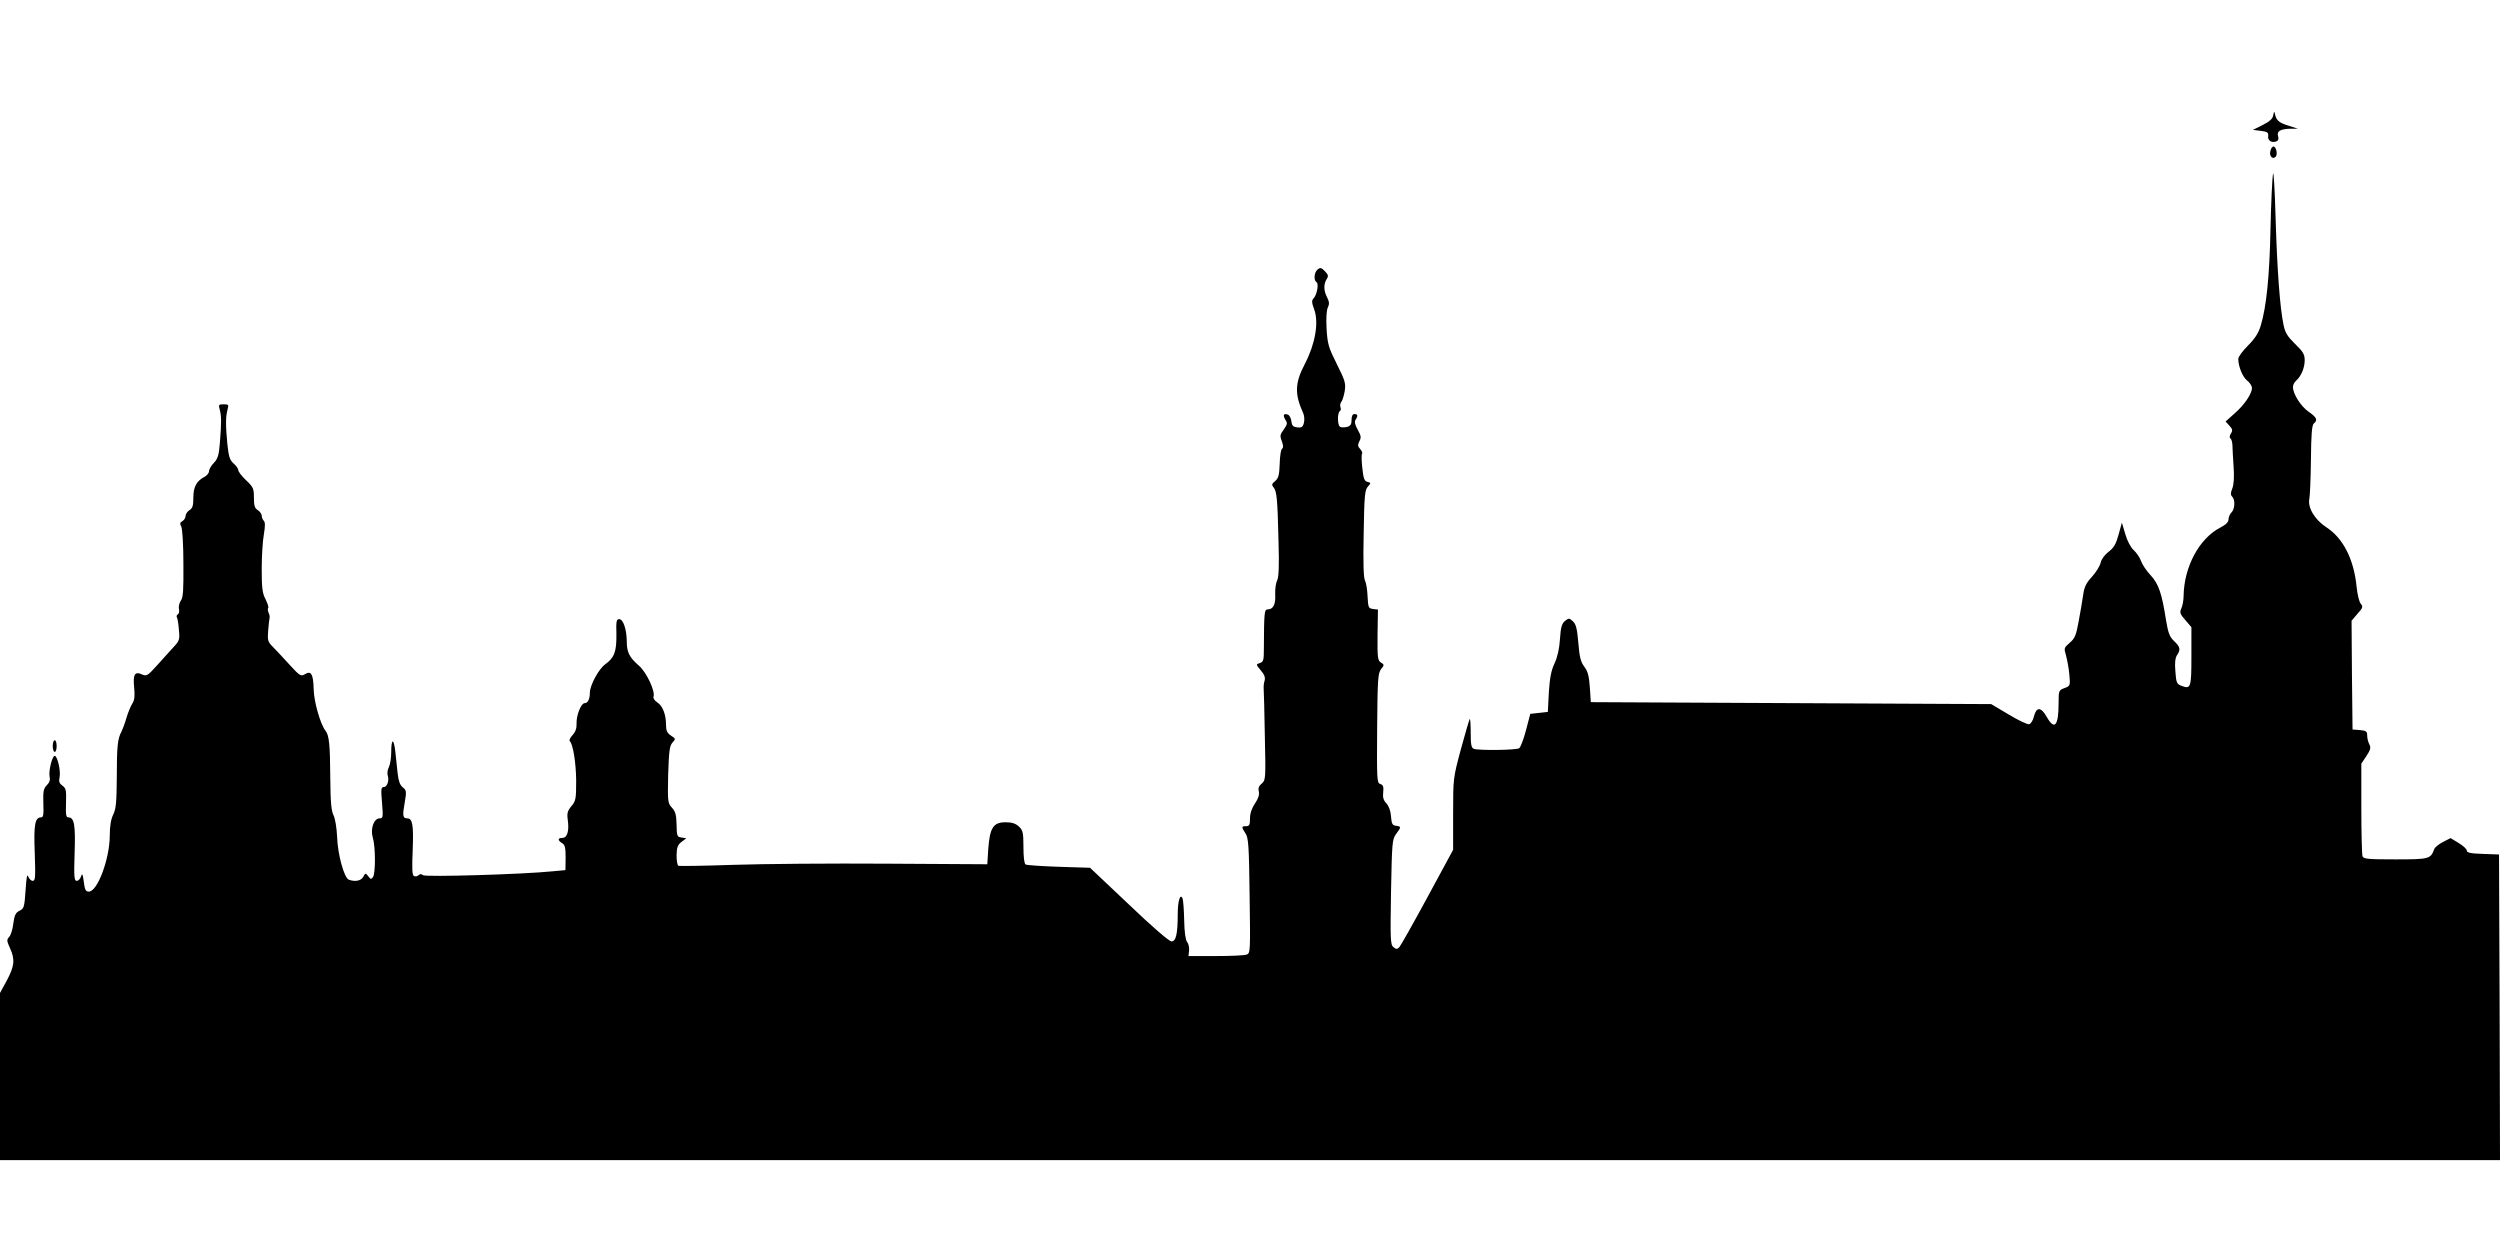 <?xml version="1.0" standalone="no"?>
<!DOCTYPE svg PUBLIC "-//W3C//DTD SVG 20010904//EN"
 "http://www.w3.org/TR/2001/REC-SVG-20010904/DTD/svg10.dtd">
<svg version="1.0" xmlns="http://www.w3.org/2000/svg"
 width="1280pt" height="640pt" viewBox="0 0 1280 640"
 preserveAspectRatio="xMidYMid meet">
<g transform="translate(0,640) scale(0.1,-0.1)"
fill="#000000" stroke="none">
<path d="M11639 5810 c-3 -18 -18 -32 -54 -50 l-50 -25 40 -5 c34 -4 40 -8 38
-27 -3 -23 18 -36 42 -27 10 4 13 13 9 26 -8 26 10 37 61 39 l40 0 -46 15
c-50 15 -64 27 -71 59 -4 17 -5 17 -9 -5z"/>
<path d="M11625 5629 c-9 -26 10 -48 26 -32 12 12 3 53 -11 53 -5 0 -12 -9
-15 -21z"/>
<path d="M11638 5510 c-4 -19 -10 -145 -13 -280 -5 -247 -21 -401 -50 -497
-11 -38 -30 -67 -65 -102 -28 -28 -50 -58 -50 -68 0 -39 22 -93 45 -111 14
-11 25 -28 25 -38 0 -30 -38 -86 -88 -130 l-47 -42 20 -22 c16 -17 17 -25 7
-40 -7 -11 -8 -21 -2 -25 5 -3 9 -18 10 -33 0 -15 3 -65 6 -111 4 -55 1 -93
-7 -113 -9 -22 -9 -32 0 -41 16 -16 14 -63 -4 -81 -8 -8 -15 -24 -15 -35 0
-14 -13 -27 -40 -41 -110 -56 -188 -202 -190 -352 0 -20 -5 -48 -11 -62 -10
-22 -8 -29 20 -61 l31 -36 0 -150 c0 -161 -3 -169 -52 -150 -23 9 -26 16 -30
73 -4 43 -1 69 8 83 20 29 17 43 -15 73 -23 22 -30 41 -41 107 -21 136 -38
186 -79 230 -21 22 -43 55 -49 73 -6 17 -23 42 -37 55 -15 13 -33 46 -43 81
l-18 60 -17 -62 c-13 -47 -24 -67 -51 -87 -21 -16 -37 -39 -41 -57 -4 -17 -24
-49 -45 -72 -29 -31 -39 -53 -44 -91 -4 -27 -14 -88 -23 -135 -13 -73 -20 -89
-46 -111 -30 -26 -30 -28 -19 -65 6 -22 14 -65 17 -97 5 -58 5 -59 -25 -70
-29 -11 -30 -13 -30 -77 0 -118 -21 -141 -61 -70 -29 51 -52 52 -65 3 -5 -22
-16 -39 -25 -41 -9 -2 -57 21 -105 50 l-89 53 -1025 5 -1025 5 -5 75 c-4 58
-10 82 -28 106 -19 25 -25 50 -31 123 -6 72 -12 96 -28 110 -18 17 -21 17 -40
2 -16 -13 -22 -31 -26 -93 -3 -50 -13 -93 -28 -125 -17 -36 -24 -73 -29 -148
l-5 -100 -45 -5 -45 -5 -22 -84 c-12 -46 -28 -88 -35 -92 -15 -10 -209 -12
-232 -3 -13 5 -16 22 -16 82 0 41 -2 73 -5 71 -2 -3 -23 -72 -45 -154 -40
-149 -40 -150 -40 -332 l0 -184 -131 -242 c-72 -133 -137 -248 -144 -256 -12
-12 -16 -12 -31 0 -15 12 -16 39 -12 282 5 255 6 269 26 297 27 36 27 38 0 42
-19 2 -23 10 -26 48 -2 28 -11 53 -24 67 -15 16 -19 31 -16 57 3 28 0 37 -15
42 -17 5 -18 21 -16 285 2 251 4 282 20 303 17 21 17 23 -1 34 -16 10 -18 25
-17 141 l2 130 -25 3 c-23 3 -25 7 -28 63 -1 33 -7 70 -13 82 -8 14 -10 93 -7
241 3 193 6 223 21 240 17 19 17 20 -2 25 -16 4 -20 17 -26 71 -4 37 -5 70 -1
73 3 4 -1 14 -10 24 -13 14 -13 21 -4 40 10 18 9 28 -8 58 -14 25 -18 41 -12
51 14 21 12 30 -5 30 -10 0 -15 -10 -15 -30 0 -23 -5 -31 -24 -36 -14 -3 -30
-3 -35 1 -14 8 -14 72 -1 80 5 3 7 12 3 20 -3 9 -1 21 5 28 5 6 13 31 17 55 6
39 2 53 -40 137 -43 86 -48 102 -53 183 -3 56 0 96 7 109 8 16 7 28 -4 50 -18
34 -19 67 -3 93 11 17 9 23 -9 42 -18 18 -24 19 -37 8 -18 -14 -21 -56 -5 -65
12 -8 2 -65 -16 -83 -10 -11 -9 -22 4 -57 24 -67 5 -176 -48 -278 -52 -99 -53
-155 -8 -254 5 -12 7 -33 3 -48 -5 -21 -12 -26 -34 -23 -21 2 -28 9 -30 31 -2
16 -10 31 -18 34 -22 8 -27 -2 -13 -26 12 -17 10 -24 -8 -50 -19 -25 -21 -33
-10 -60 8 -22 8 -34 1 -39 -6 -4 -11 -38 -12 -77 -2 -57 -6 -73 -23 -88 -18
-14 -19 -20 -8 -33 16 -19 20 -58 25 -276 4 -128 1 -184 -7 -200 -7 -13 -11
-45 -10 -71 3 -51 -10 -77 -38 -77 -18 0 -19 -16 -20 -202 0 -58 -2 -67 -21
-73 -20 -6 -20 -7 5 -37 19 -22 24 -37 20 -52 -4 -12 -6 -30 -5 -41 1 -11 4
-121 6 -245 5 -218 4 -225 -16 -242 -15 -12 -19 -24 -15 -40 4 -16 -2 -36 -19
-61 -17 -25 -26 -52 -26 -77 0 -33 -3 -40 -20 -40 -24 0 -25 -4 -3 -37 15 -22
18 -64 21 -319 4 -280 4 -294 -14 -301 -11 -5 -82 -8 -159 -8 l-140 0 3 28 c2
16 -3 36 -10 44 -8 10 -14 51 -15 112 -1 52 -5 102 -8 110 -12 30 -25 -12 -25
-79 0 -102 -9 -140 -32 -140 -12 0 -100 76 -218 189 l-199 188 -159 5 c-88 3
-165 8 -171 12 -7 4 -11 39 -11 90 0 73 -3 85 -23 104 -17 16 -36 22 -69 22
-62 0 -80 -28 -88 -135 l-5 -80 -515 3 c-283 2 -636 -1 -785 -6 -148 -5 -275
-7 -281 -5 -6 2 -10 26 -10 54 1 41 6 54 26 69 l24 18 -25 4 c-22 3 -24 7 -25
66 -1 50 -6 68 -24 87 -21 23 -22 30 -19 168 4 121 7 148 22 165 17 19 17 20
-8 36 -19 13 -25 25 -25 55 0 53 -17 97 -45 115 -14 9 -22 22 -19 29 10 27
-36 126 -75 159 -49 43 -62 68 -62 126 -1 61 -18 112 -39 112 -14 0 -16 -12
-14 -77 1 -89 -10 -120 -57 -154 -33 -23 -79 -108 -79 -146 0 -32 -10 -53 -26
-53 -19 0 -44 -63 -42 -106 1 -23 -6 -42 -20 -57 -12 -13 -19 -27 -15 -31 17
-17 32 -109 33 -203 0 -93 -2 -104 -24 -130 -20 -24 -24 -37 -19 -71 8 -57 -3
-92 -27 -92 -25 0 -26 -12 -2 -27 15 -9 18 -23 18 -75 l-1 -63 -65 -6 c-156
-16 -651 -30 -664 -20 -9 7 -16 7 -23 0 -6 -6 -17 -8 -24 -4 -9 6 -10 40 -6
134 5 127 -1 161 -28 161 -23 0 -25 14 -13 80 10 58 9 64 -10 79 -14 11 -22
33 -26 71 -3 30 -9 81 -12 112 -8 71 -21 68 -21 -5 0 -29 -6 -63 -12 -75 -7
-13 -9 -32 -6 -42 9 -27 -3 -60 -21 -60 -13 0 -14 -12 -8 -80 6 -74 5 -80 -12
-80 -30 0 -49 -53 -35 -100 14 -46 14 -180 1 -200 -9 -13 -12 -13 -24 3 -14
18 -15 18 -26 -2 -11 -21 -42 -27 -74 -15 -24 9 -57 129 -60 219 -2 47 -10 93
-18 110 -12 23 -16 68 -17 195 -1 168 -6 215 -24 238 -27 34 -60 150 -61 214
-2 77 -13 96 -45 76 -20 -12 -26 -9 -77 47 -30 33 -68 74 -85 91 -28 28 -30
35 -26 85 2 30 6 59 7 64 2 6 0 18 -5 28 -4 10 -5 20 -2 24 4 3 -3 23 -13 44
-17 32 -20 59 -20 157 0 65 5 144 11 176 7 42 7 62 0 69 -6 6 -11 18 -11 27 0
8 -9 21 -20 28 -16 10 -20 23 -20 64 0 47 -3 54 -40 89 -22 21 -40 44 -40 52
0 7 -11 23 -24 34 -20 18 -25 35 -32 100 -9 94 -9 139 1 176 7 25 5 27 -20 27
-25 0 -27 -2 -20 -27 9 -34 9 -65 1 -168 -5 -66 -11 -84 -31 -105 -14 -14 -25
-34 -25 -43 0 -9 -10 -21 -22 -28 -41 -21 -58 -51 -58 -106 0 -42 -4 -55 -20
-65 -11 -7 -20 -21 -20 -30 0 -9 -7 -21 -16 -26 -13 -7 -14 -14 -6 -28 6 -11
11 -95 11 -189 1 -136 -1 -174 -13 -190 -8 -11 -12 -30 -10 -41 3 -12 1 -25
-5 -29 -6 -3 -9 -11 -5 -16 3 -6 8 -34 10 -64 5 -50 3 -56 -31 -92 -19 -21
-57 -63 -84 -93 -45 -50 -51 -53 -74 -43 -37 17 -47 0 -40 -68 4 -44 2 -64
-10 -82 -8 -13 -22 -46 -30 -74 -8 -28 -20 -59 -25 -69 -20 -35 -24 -78 -24
-234 -1 -128 -4 -161 -18 -190 -12 -24 -18 -59 -18 -110 -1 -119 -63 -285
-107 -285 -16 0 -21 9 -26 50 -5 40 -8 46 -14 28 -4 -13 -14 -23 -22 -23 -13
0 -15 20 -11 142 5 145 -2 183 -32 183 -12 0 -14 14 -12 74 2 65 0 75 -18 88
-16 12 -20 21 -15 43 7 32 -11 110 -25 110 -13 0 -32 -79 -26 -106 4 -16 0
-30 -14 -44 -17 -17 -20 -31 -18 -93 2 -59 0 -72 -12 -72 -31 0 -38 -38 -32
-184 4 -122 3 -141 -10 -141 -9 0 -19 10 -24 23 -5 15 -9 -7 -13 -71 -6 -86
-8 -94 -31 -105 -20 -10 -26 -22 -32 -66 -3 -29 -13 -60 -21 -68 -13 -14 -13
-20 4 -57 27 -59 23 -92 -16 -166 l-35 -64 0 -428 0 -428 6400 0 6400 0 -2
783 -3 782 -82 3 c-63 2 -83 6 -83 17 0 8 -19 25 -42 39 l-41 25 -39 -20 c-22
-11 -42 -28 -45 -37 -18 -50 -26 -52 -198 -52 -139 0 -164 2 -169 16 -3 9 -6
119 -6 245 l0 229 26 39 c21 32 24 43 15 60 -6 11 -11 31 -11 45 0 21 -5 25
-37 28 l-38 3 -3 278 -2 279 30 35 c28 31 30 37 17 52 -8 9 -17 47 -21 85 -14
143 -69 251 -156 307 -59 39 -96 101 -86 146 3 15 7 106 8 201 1 128 5 176 15
184 21 17 15 31 -27 60 -40 28 -80 91 -80 126 0 11 7 25 16 33 25 21 44 65 44
104 0 31 -8 44 -49 84 -38 37 -51 57 -59 96 -19 89 -33 285 -41 550 -4 143
-10 244 -13 225z"/>
<path d="M270 2580 c0 -16 5 -30 10 -30 6 0 10 14 10 30 0 17 -4 30 -10 30 -5
0 -10 -13 -10 -30z"/>
</g>
</svg>
